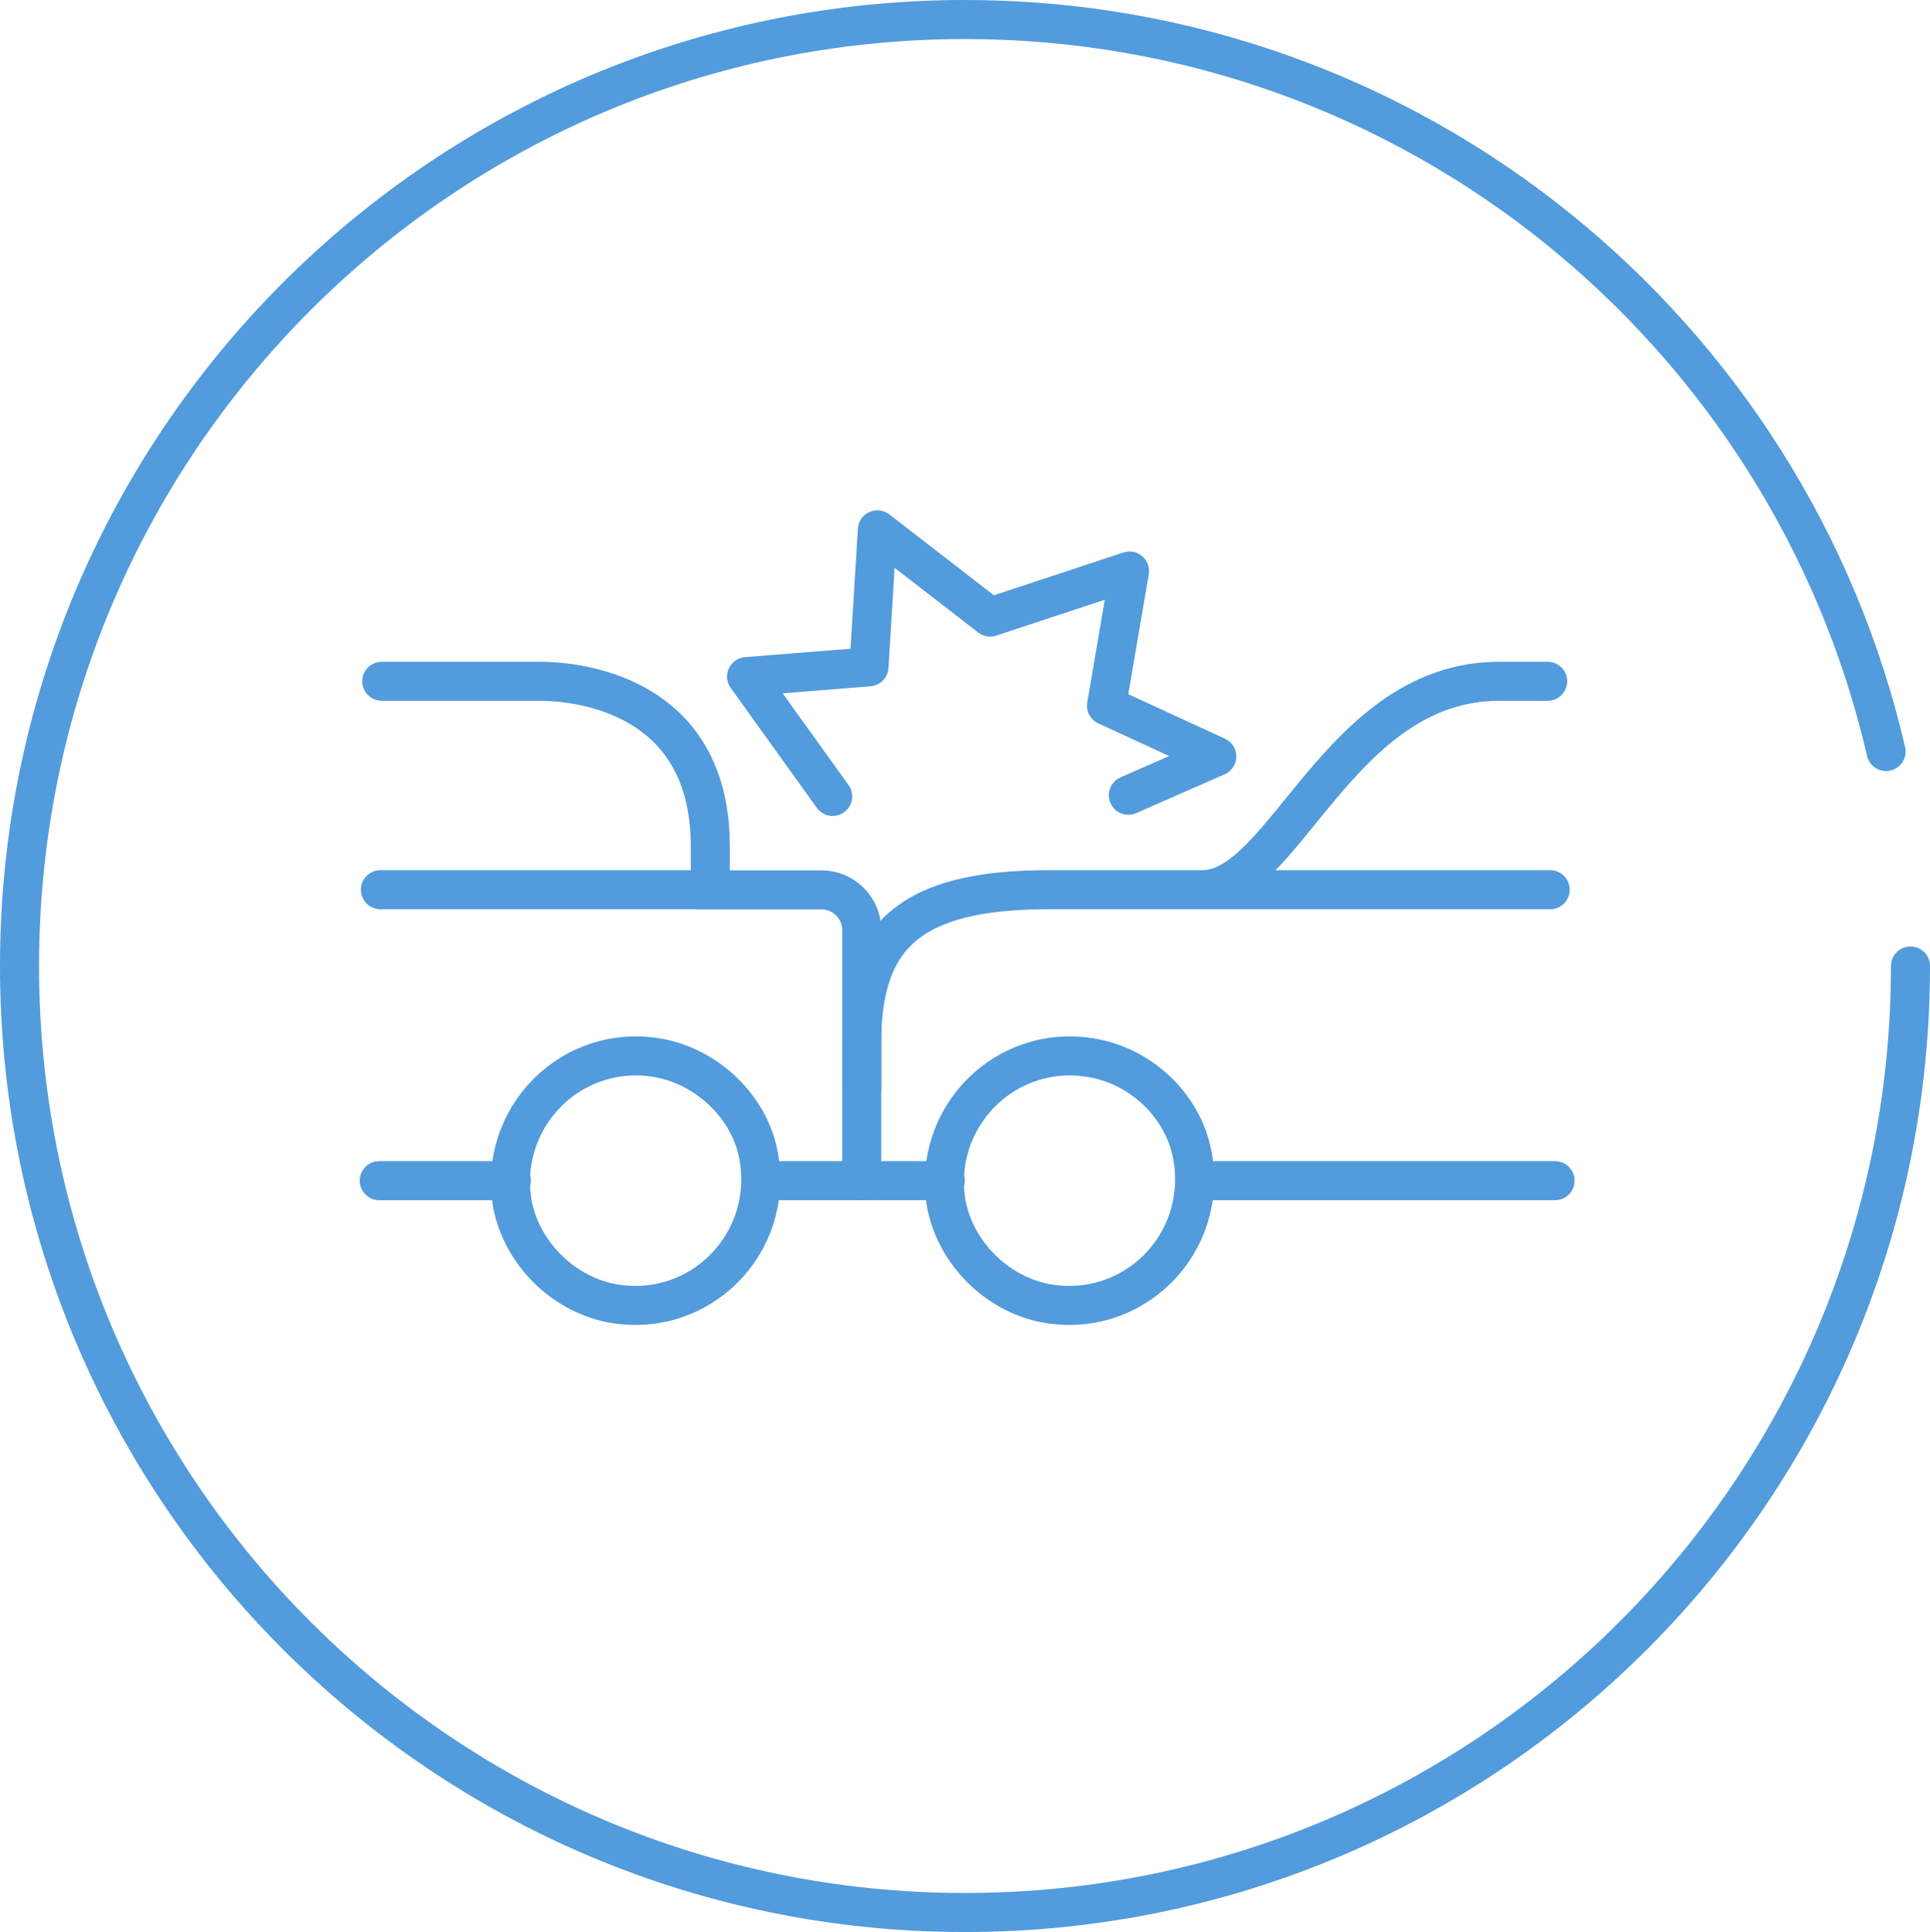 <?xml version="1.0" encoding="UTF-8"?><svg id="Layer_2" xmlns="http://www.w3.org/2000/svg" viewBox="0 0 98.88 99"><g id="Layer_1-2"><path d="M97.88,49.5c0,26.79-21.69,48.5-48.44,48.5S1,76.29,1,49.5,22.69,1,49.44,1c22.98,0,42.22,16.02,47.19,37.51" fill="none" stroke="#529bdd" stroke-linecap="round" stroke-linejoin="round" stroke-width="2"/><path d="M79.67,60.5h-18.44M44.15,60.5h4.28M53.71,45.59h7.89c4.22,0,7.02-10.68,15.21-10.68h2.48M56.07,54.23c-4.53-.87-8.38,3.04-7.58,7.51.5,2.48,2.55,4.53,5.03,5.03,4.53.87,8.38-3.04,7.58-7.51-.43-2.48-2.48-4.53-5.03-5.03ZM79.42,45.59h-19.37M53.71,45.59c-7.14,0-9.56,2.42-9.56,7.82v6.52" fill="none" stroke="#529bdd" stroke-linecap="round" stroke-linejoin="round" stroke-width="2"/><path d="M38.99,60.5h5.15M26.2,60.5h-6.77M33.84,54.23c-4.53-.87-8.38,3.04-7.58,7.51.5,2.48,2.55,4.53,5.03,5.03,4.53.87,8.38-3.04,7.58-7.51-.43-2.48-2.55-4.53-5.03-5.03ZM35.76,45.59h-16.27M36.39,45.04v-1.68c0-8.45-8.01-8.45-8.76-8.45h-8.07M44.15,55.72v-8.07c0-1.12-.93-2.05-2.05-2.05h-6.33" fill="none" stroke="#529bdd" stroke-linecap="round" stroke-linejoin="round" stroke-width="2"/><polyline points="42.66 40.81 38.25 34.67 44.52 34.17 44.95 27.15 50.73 31.62 57.87 29.26 56.69 36.16 62.34 38.76 57.81 40.75" fill="none" stroke="#529bdd" stroke-linecap="round" stroke-linejoin="round" stroke-width="2"/></g></svg>